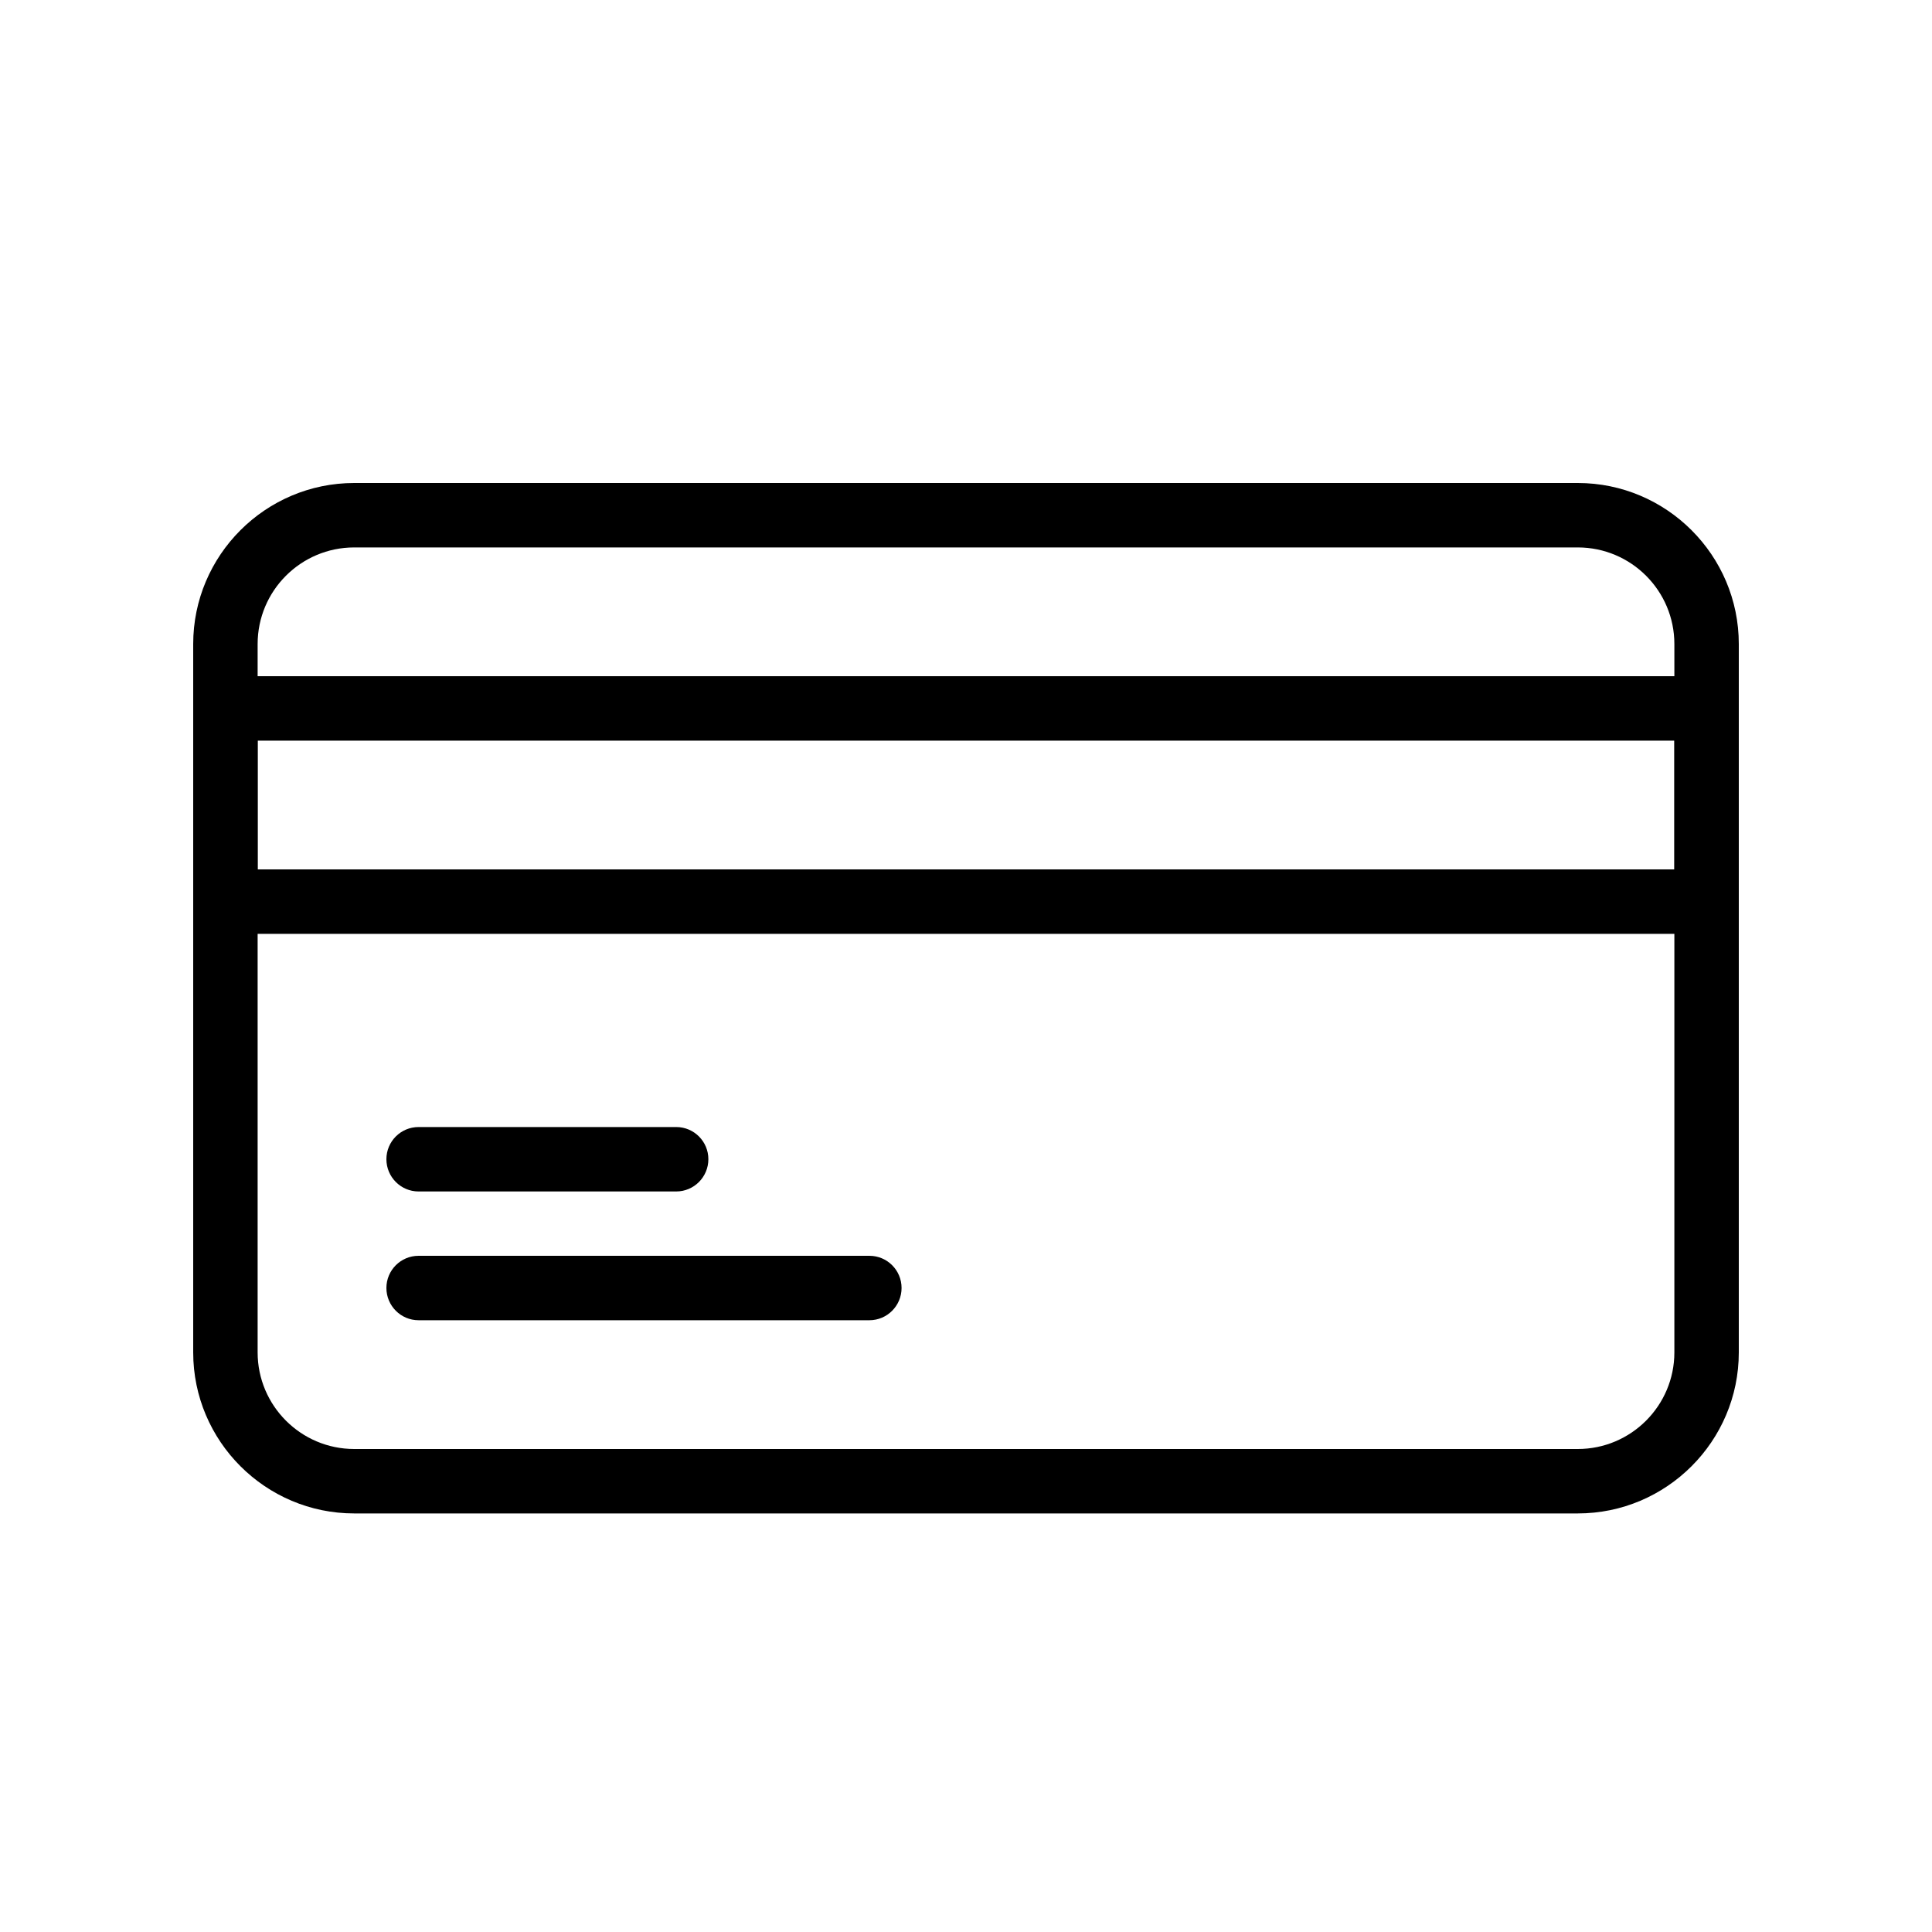 <svg width="20" height="20" viewBox="0 0 20 20" fill="none" xmlns="http://www.w3.org/2000/svg">
<path d="M16.333 5H3.667C2.748 5 2 5.748 2 6.667V14C2 14.919 2.748 15.667 3.667 15.667H16.333C17.252 15.667 18 14.919 18 14V6.667C18 5.748 17.252 5 16.333 5ZM17.333 14C17.333 14.551 16.885 15 16.333 15H3.667C3.115 15 2.667 14.551 2.667 14V6.667C2.667 6.115 3.115 5.667 3.667 5.667H16.333C16.885 5.667 17.333 6.115 17.333 6.667V14H17.333Z" fill="black"/>
<path d="M17.667 7H2.333C2.149 7 2 7.149 2 7.333V9.333C2 9.517 2.149 9.667 2.333 9.667H17.667C17.851 9.667 18 9.517 18 9.333V7.333C18 7.149 17.851 7 17.667 7ZM17.333 9H2.667V7.667H17.333V9H17.333Z" fill="black"/>
<path d="M7 11.667H4.333C4.149 11.667 4 11.816 4 12C4 12.184 4.149 12.334 4.333 12.334H7C7.184 12.334 7.333 12.184 7.333 12C7.333 11.816 7.184 11.667 7 11.667Z" fill="black"/>
<path d="M9 13H4.333C4.149 13 4 13.149 4 13.333C4 13.517 4.149 13.667 4.333 13.667H9C9.184 13.667 9.333 13.517 9.333 13.333C9.333 13.149 9.184 13 9 13Z" fill="black"/>
</svg>
